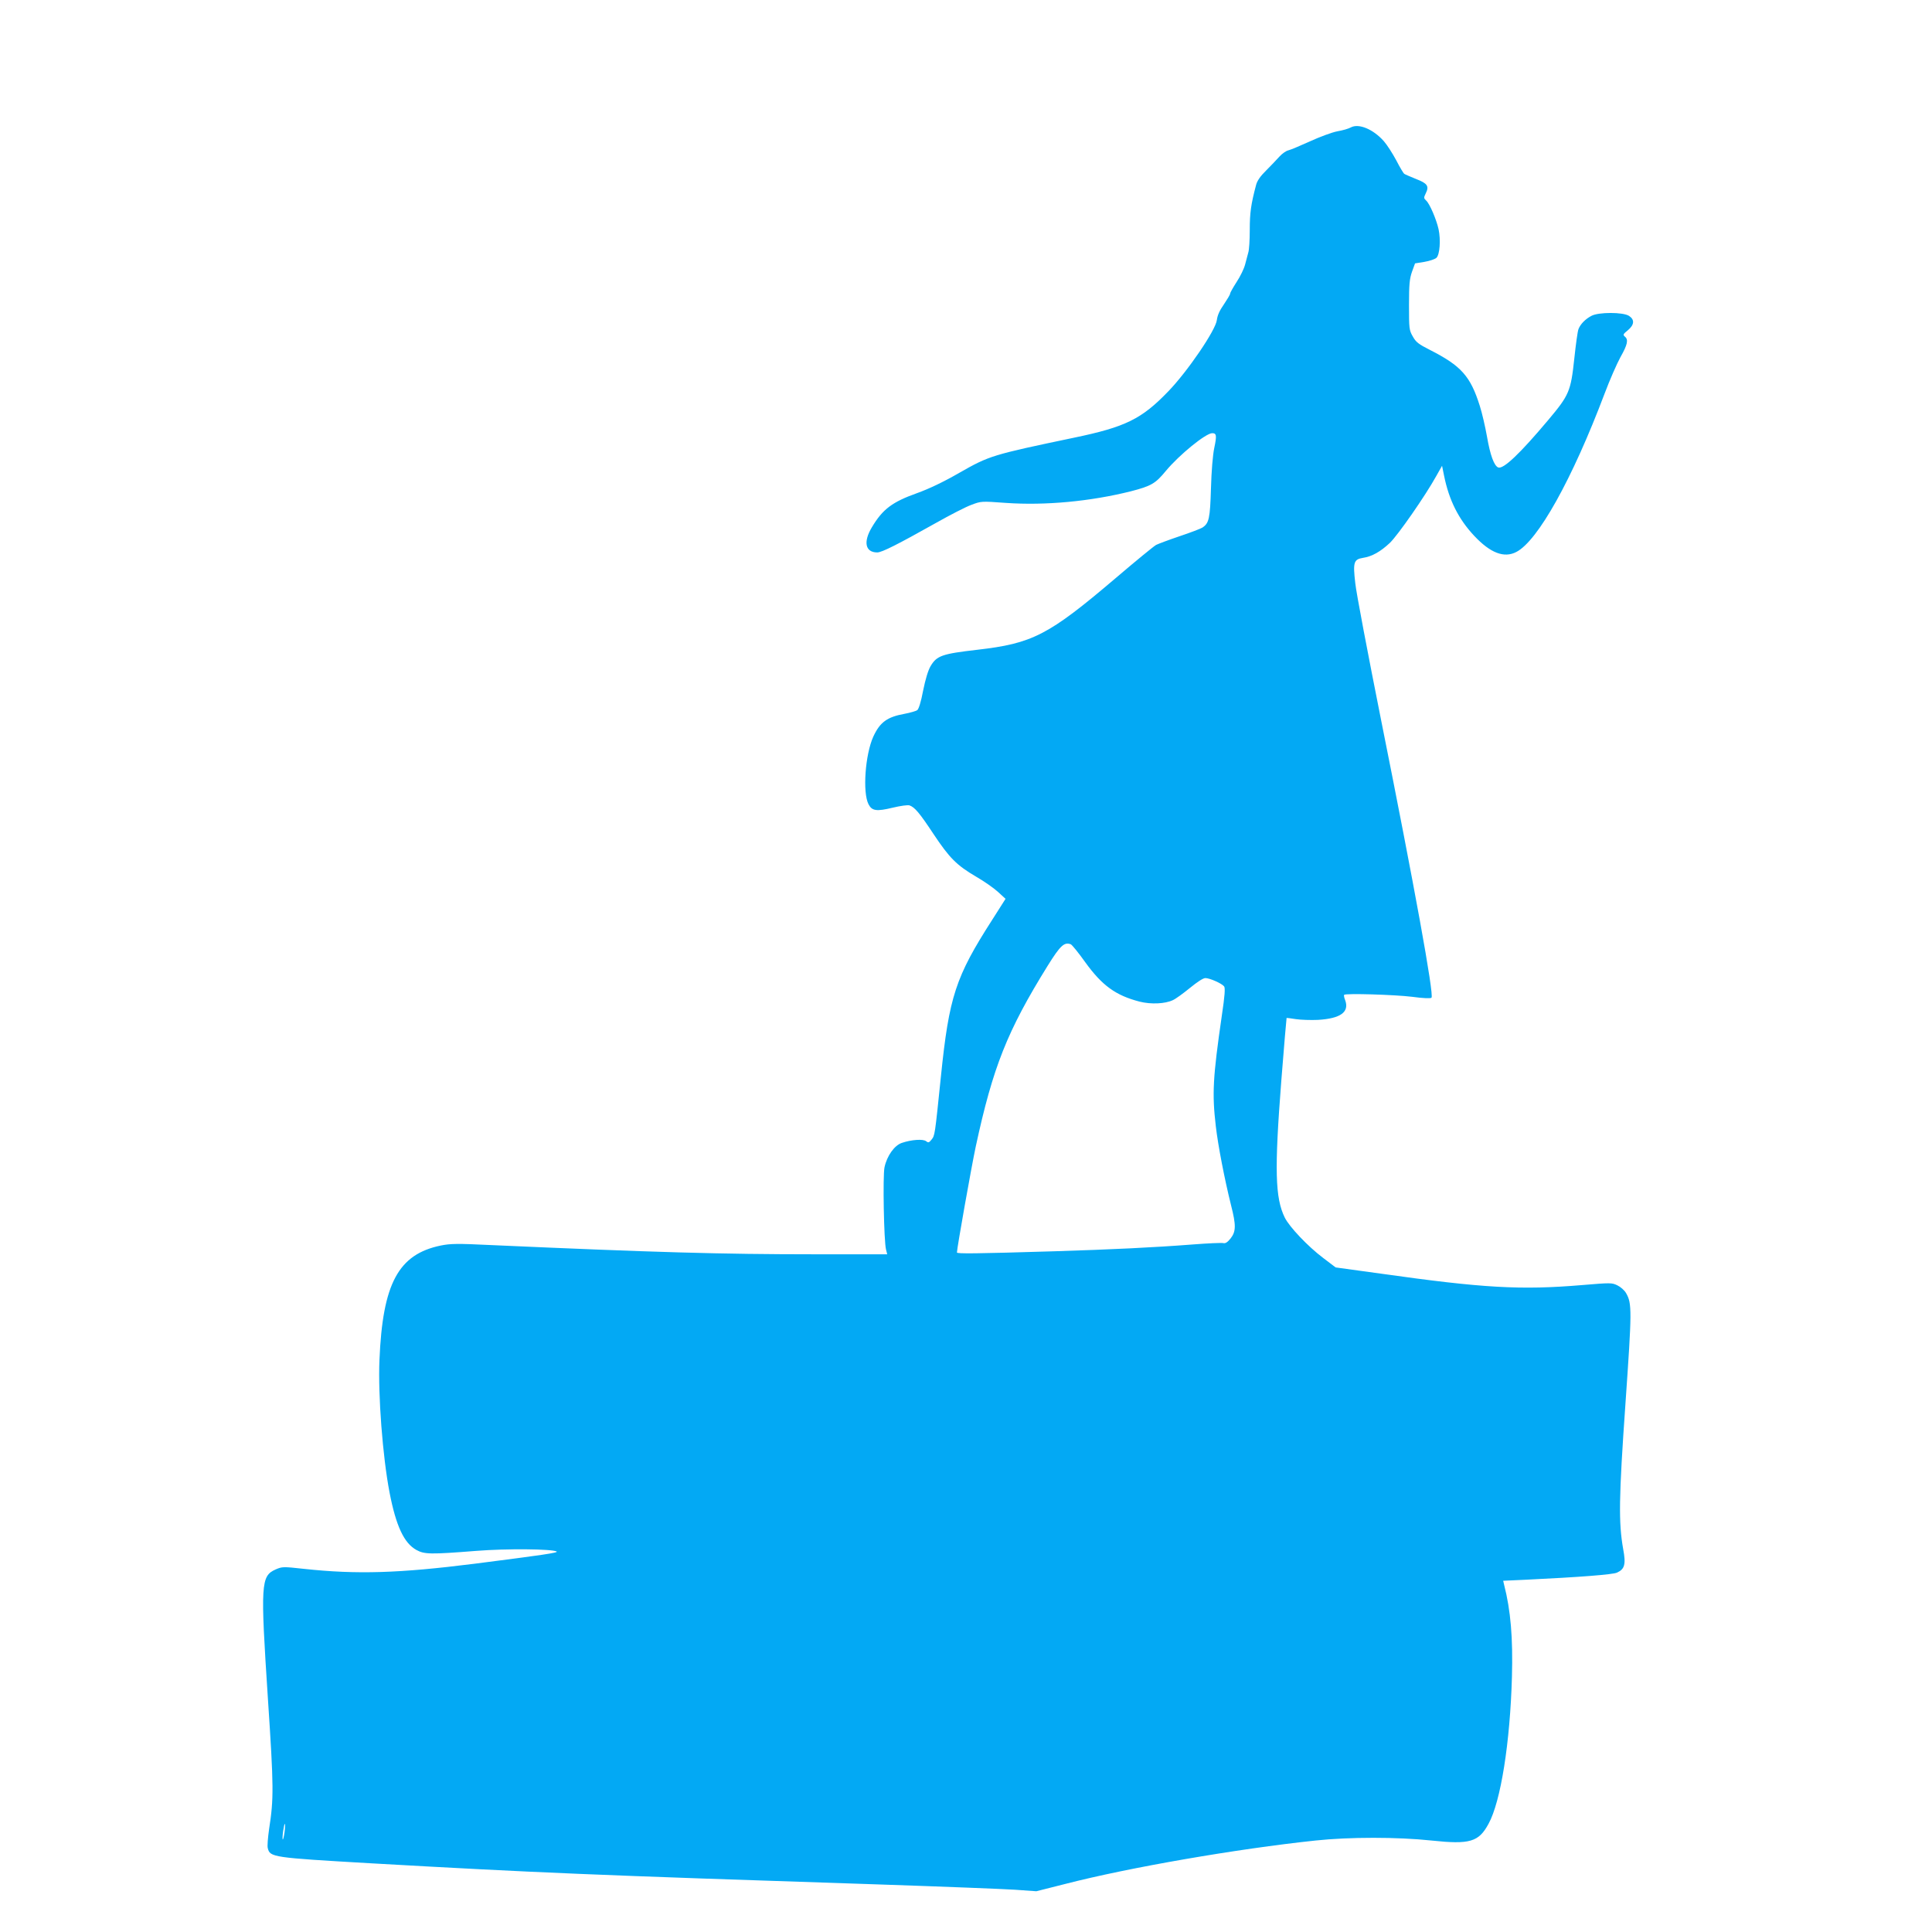 <?xml version="1.0" standalone="no"?>
<!DOCTYPE svg PUBLIC "-//W3C//DTD SVG 20010904//EN"
 "http://www.w3.org/TR/2001/REC-SVG-20010904/DTD/svg10.dtd">
<svg version="1.0" xmlns="http://www.w3.org/2000/svg"
 width="1280pt" height="1280pt" viewBox="0 0 1280 1280"
 preserveAspectRatio="xMidYMid meet">
<g transform="translate(0,1280) scale(0.1,-0.1)"
fill="#03a9f4" stroke="none">
<path d="M8950 11956 c-14 -8 -54 -20 -90 -26 -36 -7 -117 -37 -180 -66 -64
-29 -128 -56 -144 -60 -15 -3 -42 -22 -60 -42 -17 -19 -56 -60 -87 -91 -39
-38 -60 -69 -67 -96 -34 -128 -42 -185 -42 -297 0 -67 -4 -135 -10 -152 -5
-17 -14 -53 -21 -79 -7 -27 -32 -79 -56 -115 -23 -36 -43 -71 -43 -77 0 -7
-19 -38 -41 -71 -29 -41 -43 -73 -47 -104 -7 -66 -194 -341 -322 -473 -176
-183 -283 -236 -625 -307 -544 -114 -560 -119 -760 -233 -104 -60 -201 -106
-279 -134 -165 -59 -228 -106 -300 -227 -58 -97 -43 -166 36 -166 31 0 137 54
390 196 92 52 197 106 233 119 66 25 66 25 231 13 260 -18 558 10 826 77 135
35 163 51 232 135 89 107 265 250 307 250 29 0 31 -15 14 -97 -10 -46 -19
-156 -22 -268 -6 -201 -13 -231 -56 -260 -13 -8 -81 -34 -153 -58 -71 -24
-140 -50 -154 -57 -14 -7 -137 -108 -273 -224 -441 -375 -547 -429 -913 -471
-233 -27 -268 -39 -309 -109 -16 -27 -34 -87 -49 -161 -14 -75 -29 -122 -39
-130 -9 -6 -46 -17 -83 -24 -117 -21 -164 -56 -208 -151 -54 -119 -72 -370
-32 -448 23 -45 53 -49 161 -23 50 12 100 19 111 15 35 -13 65 -48 159 -190
106 -159 152 -206 285 -284 52 -30 116 -75 143 -100 l49 -45 -89 -140 c-242
-377 -285 -508 -339 -1035 -41 -398 -40 -392 -63 -421 -16 -20 -21 -21 -35
-10 -19 16 -97 11 -161 -11 -49 -16 -99 -86 -115 -162 -12 -57 -4 -488 10
-544 l8 -32 -481 0 c-615 0 -1066 13 -2142 61 -227 11 -270 10 -335 -3 -281
-58 -385 -252 -406 -758 -10 -233 21 -640 67 -879 43 -222 96 -335 178 -380
53 -29 92 -30 396 -6 203 16 500 13 533 -4 14 -8 -90 -23 -543 -81 -500 -63
-780 -72 -1132 -34 -137 15 -143 15 -187 -4 -98 -44 -101 -94 -51 -857 39
-587 39 -662 8 -862 -8 -56 -13 -114 -9 -127 15 -61 29 -63 686 -101 1093 -62
1442 -77 3365 -140 418 -14 823 -30 900 -35 l141 -10 194 49 c423 109 1136
232 1655 287 225 24 544 24 769 0 254 -27 313 -10 378 111 81 147 143 539 155
974 7 257 -8 439 -52 610 l-6 26 153 7 c352 17 574 34 601 47 51 23 60 55 41
156 -31 176 -29 336 15 963 43 618 44 664 4 733 -10 18 -36 41 -57 51 -37 18
-44 18 -235 2 -406 -34 -654 -20 -1334 76 l-298 41 -83 63 c-102 77 -223 205
-254 267 -64 130 -69 316 -23 907 18 228 34 416 35 416 0 1 28 -3 61 -8 33 -5
99 -7 147 -5 150 9 209 52 180 131 -7 16 -9 32 -7 35 11 11 337 1 450 -13 74
-10 123 -12 129 -6 18 18 -113 737 -334 1840 -87 437 -165 845 -171 907 -16
138 -10 157 51 167 60 9 116 41 178 99 54 52 235 312 307 442 l39 69 13 -64
c33 -164 96 -289 200 -400 107 -114 198 -149 279 -107 143 74 370 481 584
1047 34 91 82 200 106 244 47 83 54 116 29 136 -14 12 -11 17 20 42 43 36 46
70 8 95 -39 26 -204 26 -250 0 -40 -21 -72 -54 -85 -87 -6 -14 -18 -103 -28
-197 -23 -215 -34 -241 -172 -405 -189 -225 -298 -328 -332 -315 -27 11 -53
81 -74 203 -12 67 -33 159 -48 205 -62 197 -123 265 -329 370 -77 39 -94 52
-115 90 -24 42 -25 51 -25 209 0 139 4 174 20 220 l20 55 62 10 c35 6 70 18
80 27 22 22 29 118 14 189 -15 67 -59 169 -82 190 -17 16 -17 19 -3 48 24 48
11 66 -64 95 -37 15 -72 30 -78 34 -6 4 -30 44 -53 89 -24 45 -61 103 -83 128
-70 79 -166 119 -218 91z m-1856 -5412 c8 -3 52 -57 96 -119 112 -155 202
-220 360 -261 75 -19 169 -15 221 10 20 9 70 46 113 81 49 40 87 65 102 65 28
0 108 -35 124 -55 8 -10 5 -60 -15 -193 -60 -414 -65 -518 -40 -733 15 -130
58 -351 101 -524 34 -133 33 -174 -3 -220 -20 -25 -34 -34 -47 -31 -11 3 -103
-1 -205 -9 -259 -20 -531 -33 -916 -45 -527 -16 -645 -17 -645 -8 0 28 95 562
124 699 114 529 209 769 478 1202 83 133 109 157 152 141z m-5209 -5884 c-4
-28 -9 -49 -12 -47 -2 3 -1 28 3 56 4 28 9 50 11 47 3 -3 2 -28 -2 -56z"/>
</g>
</svg>
